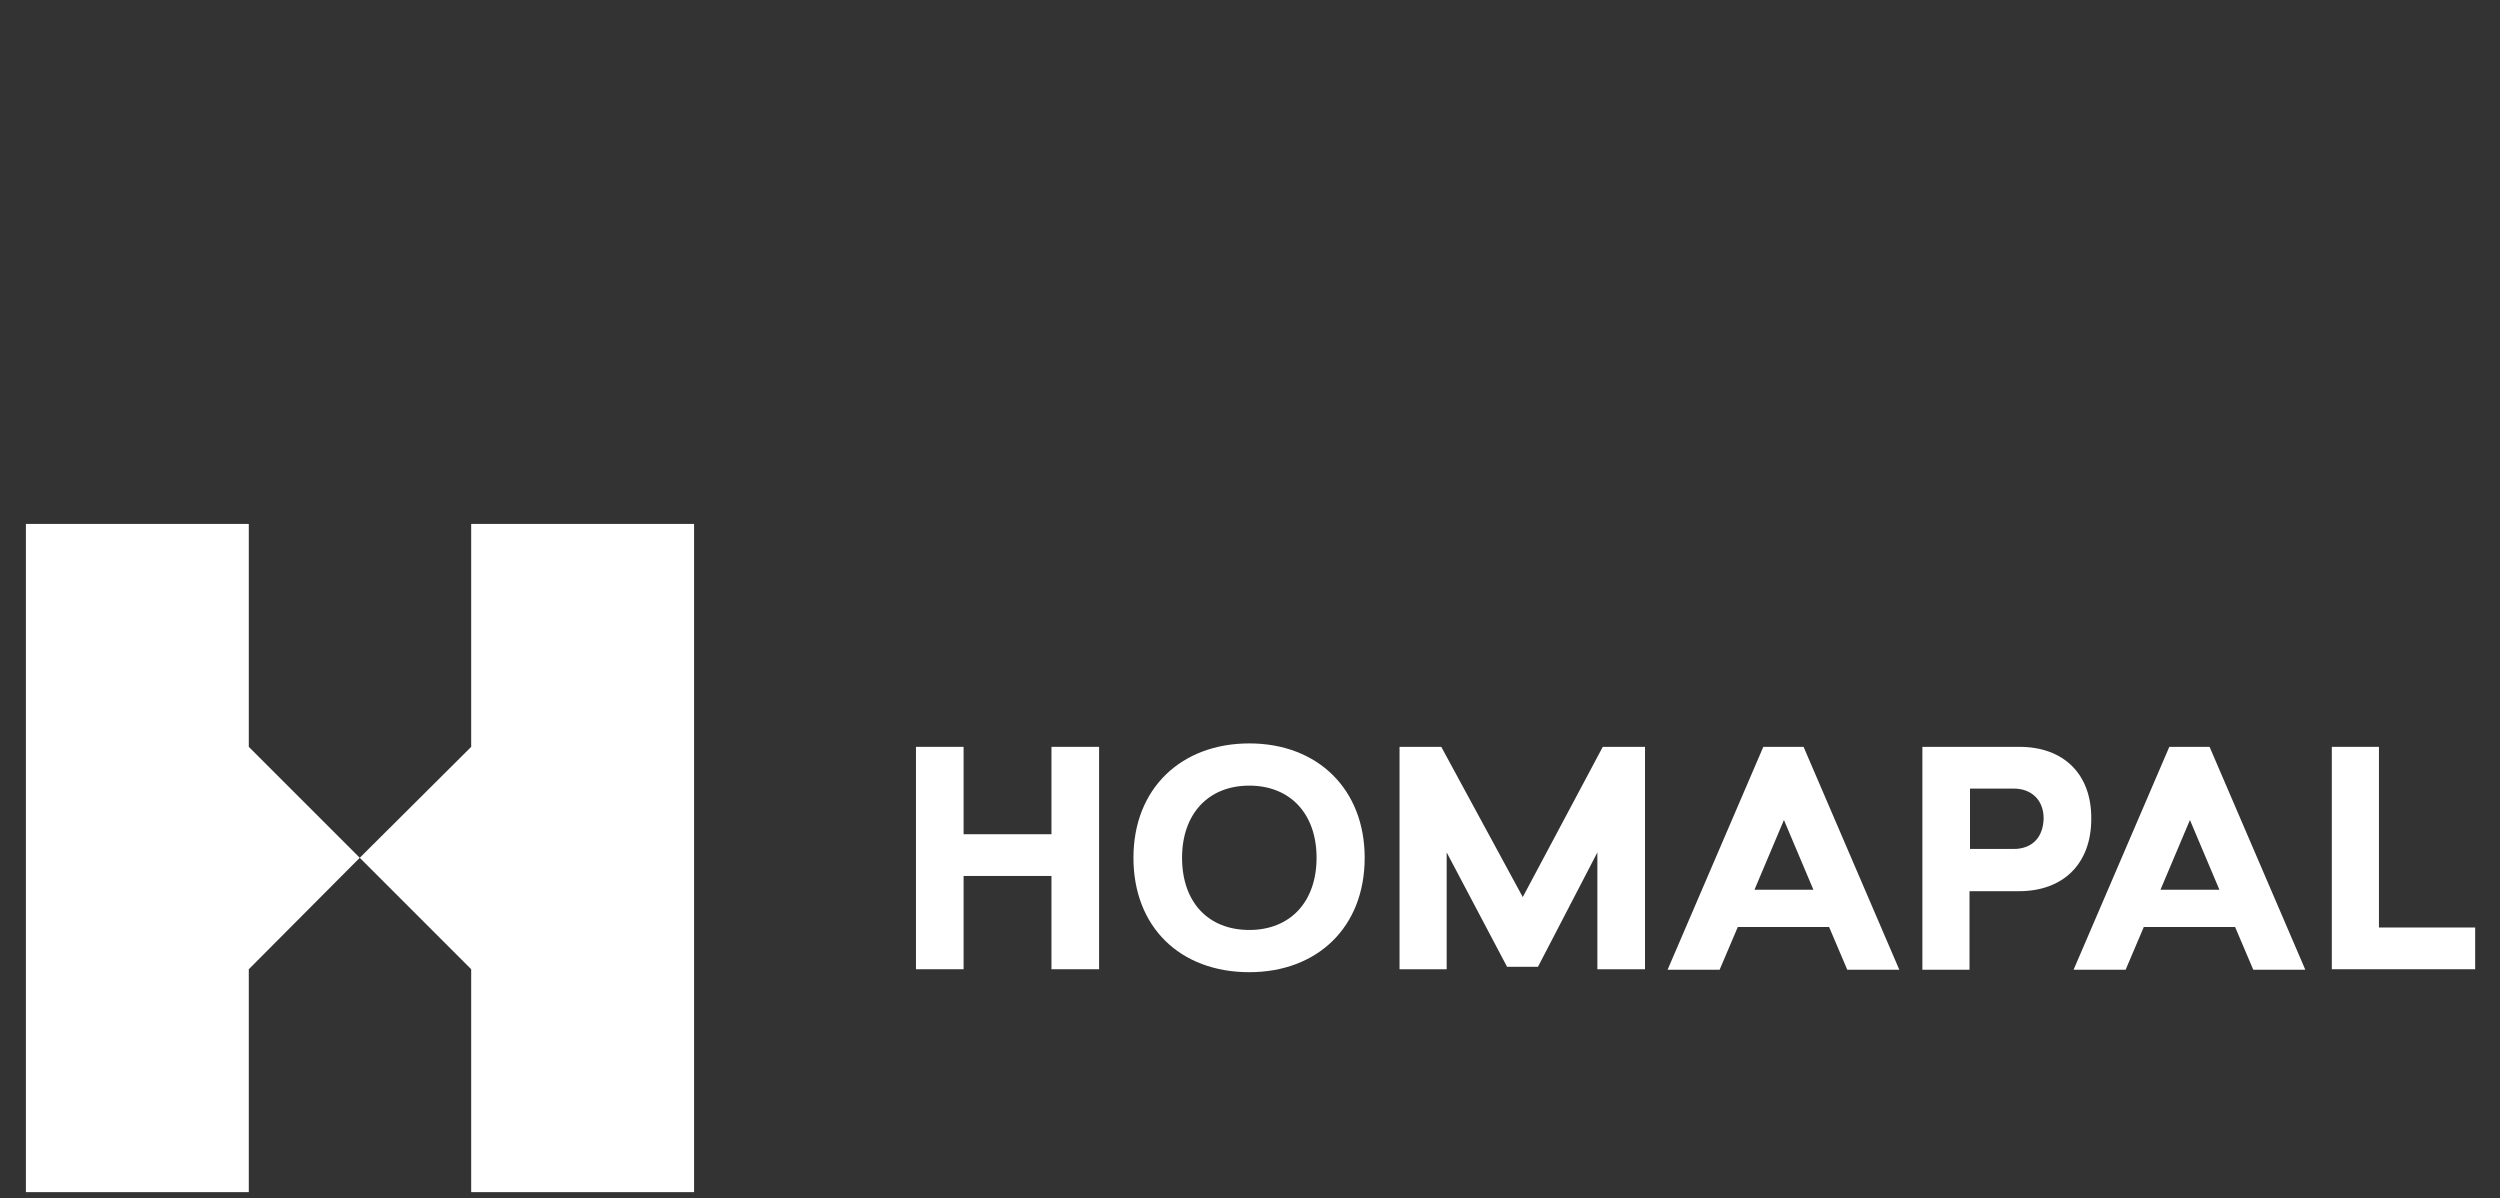 <?xml version="1.0" encoding="UTF-8" standalone="no"?>
<!DOCTYPE svg PUBLIC "-//W3C//DTD SVG 1.1//EN" "http://www.w3.org/Graphics/SVG/1.1/DTD/svg11.dtd">
<svg width="100%" height="100%" viewBox="0 0 386 185" version="1.1" xmlns="http://www.w3.org/2000/svg" xmlns:xlink="http://www.w3.org/1999/xlink" xml:space="preserve" xmlns:serif="http://www.serif.com/" style="fill-rule:evenodd;clip-rule:evenodd;stroke-linejoin:round;stroke-miterlimit:2;">
    <rect x="0" y="0" width="386" height="185" fill="#333333" stroke="none"/>
    <g transform="matrix(1,0,0,1,4,47.9)">
        <g transform="matrix(0.758,0,0,0.758,0,33)">
            <path d="M208.9,63.2L191,63.2L191,45.4L181.3,45.4L181.3,90.7L191,90.7L191,71.7L208.9,71.7L208.9,90.7L218.6,90.7L218.6,45.4L208.9,45.4L208.9,63.2Z" style="fill:white;fill-rule:nonzero;"/>
        </g>
        <g transform="matrix(0.758,0,0,0.758,0,33)">
            <path d="M249.2,44.7C235.4,44.7 225.6,53.8 225.6,68C225.6,82.1 235.1,91.3 249.2,91.3C263,91.3 272.7,82.2 272.7,68C272.7,54 263.1,44.7 249.2,44.7ZM249.2,82.7C240.8,82.7 235.5,77 235.5,68C235.5,59.1 240.8,53.3 249.2,53.3C257.5,53.3 262.9,59 262.9,68C262.9,76.9 257.6,82.7 249.2,82.7Z" style="fill:white;fill-rule:nonzero;"/>
        </g>
        <g transform="matrix(0.758,0,0,0.758,0,33)">
            <path d="M304.9,76L288.3,45.4L279.8,45.4L279.8,90.7L289.4,90.7L289.4,66.9L301.7,90.2L308,90.2L320.1,66.9L320.1,90.7L329.8,90.7L329.8,45.4L321.2,45.4L304.9,76Z" style="fill:white;fill-rule:nonzero;"/>
        </g>
        <g transform="matrix(0.758,0,0,0.758,0,33)">
            <path d="M353.9,45.4L334.4,90.8L345,90.8L348.7,82.1L367.3,82.1L371,90.8L381.6,90.8L362.1,45.4L353.9,45.4ZM352.1,74.5L358.1,60.3L364.1,74.5L352.1,74.5Z" style="fill:white;fill-rule:nonzero;"/>
        </g>
        <g transform="matrix(0.758,0,0,0.758,0,33)">
            <path d="M406.1,45.4L386.3,45.4L386.3,90.8L395.9,90.8L395.9,74.8L406,74.8C415,74.8 420.7,69.2 420.7,60.1C420.8,50.9 415,45.4 406.1,45.4ZM404.9,66.2L396,66.2L396,53.9L404.9,53.9C408.5,53.9 411,56.2 411,60C410.9,63.9 408.6,66.2 404.9,66.2Z" style="fill:white;fill-rule:nonzero;"/>
        </g>
        <g transform="matrix(0.758,0,0,0.758,0,33)">
            <path d="M436.6,45.4L417.1,90.8L427.7,90.8L431.4,82.1L450,82.1L453.7,90.8L464.3,90.8L444.8,45.4L436.6,45.4ZM434.8,74.5L440.8,60.3L446.8,74.5L434.8,74.5Z" style="fill:white;fill-rule:nonzero;"/>
        </g>
        <g transform="matrix(0.758,0,0,0.758,0,33)">
            <path d="M479.3,82.2L479.3,45.4L469.7,45.4L469.7,90.7L498.9,90.7L498.9,82.2L479.3,82.2Z" style="fill:white;fill-rule:nonzero;"/>
        </g>
        <g transform="matrix(0.758,0,0,0.758,0,33)">
            <path d="M45.4,0L0,0L0,136.1L45.4,136.1L45.4,90.7L68,68L45.4,45.4L45.4,0Z" style="fill:white;fill-rule:nonzero;"/>
        </g>
        <g transform="matrix(0.758,0,0,0.758,0,33)">
            <path d="M90.7,45.4L68,68L90.7,90.7L90.7,136.1L136.1,136.1L136.1,0L90.7,0L90.7,45.4Z" style="fill:white;fill-rule:nonzero;"/>
        </g>
    </g>
</svg>
